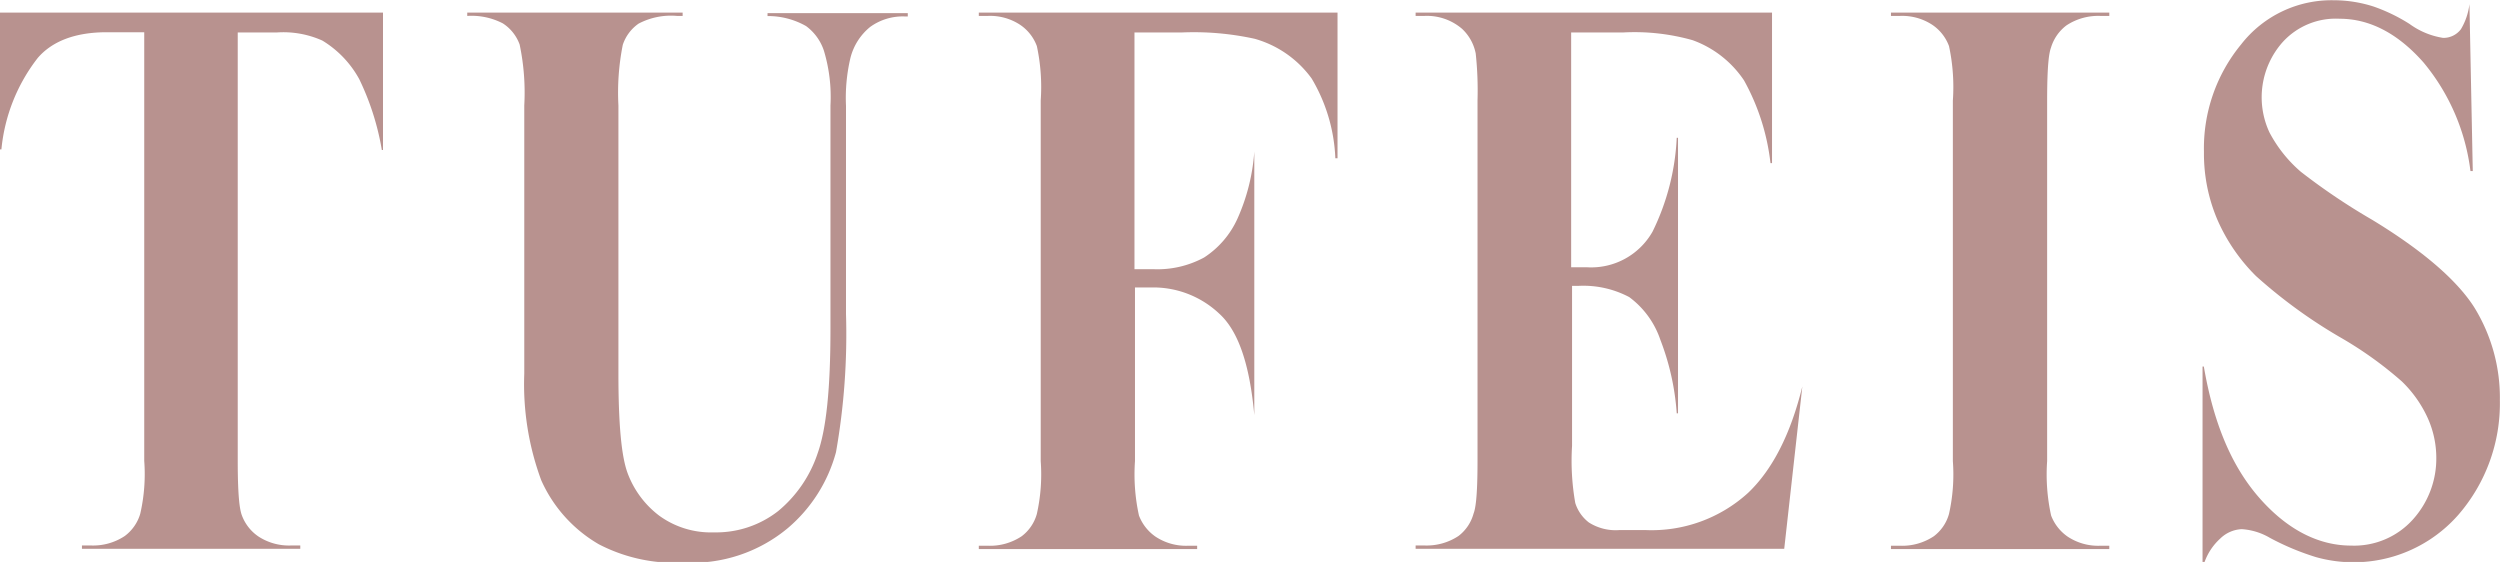 <svg id="레이어_1" data-name="레이어 1" xmlns="http://www.w3.org/2000/svg" viewBox="0 0 194.65 43.75"><defs><style>.cls-1{fill:#b8928f;}</style></defs><path class="cls-1" d="M219.19,401.15h3a7.41,7.41,0,0,1,3.58.63,8,8,0,0,1,2.87,3,20.38,20.38,0,0,1,1.76,5.52h.09V399.6H200.67v10.65h.11a13.7,13.7,0,0,1,2.83-7.12c1.13-1.31,2.93-2,5.36-2h2.93v33.37a13.83,13.83,0,0,1-.31,4.12,3.32,3.32,0,0,1-1.2,1.73,4.44,4.44,0,0,1-2.65.74h-.69v.26h17v-.26h-.69a4.35,4.35,0,0,1-2.57-.7,3.43,3.43,0,0,1-1.29-1.65c-.14-.38-.32-1.24-.32-4.24V401.15Z" transform="translate(-200.67 -398.62)"/><path class="cls-1" d="M260.43,399.87a6,6,0,0,1,3,.78,3.89,3.89,0,0,1,1.39,1.92,12.45,12.45,0,0,1,.51,4.26v17.4c0,4.62-.32,7.79-1,9.69a9.86,9.86,0,0,1-3.07,4.49,7.83,7.83,0,0,1-5,1.66,6.83,6.83,0,0,1-4.29-1.32,7.37,7.37,0,0,1-2.43-3.28c-.49-1.31-.72-3.84-.72-7.75V406.83a19,19,0,0,1,.34-4.72,3.25,3.25,0,0,1,1.23-1.65,5.42,5.42,0,0,1,3-.6h.43v-.26H237.05v.26a5.29,5.29,0,0,1,2.77.58,3.28,3.28,0,0,1,1.31,1.65,18.18,18.18,0,0,1,.36,4.74v20.89a21.56,21.56,0,0,0,1.32,8.29A10.87,10.87,0,0,0,247.3,441a12.84,12.84,0,0,0,6.63,1.42,11.64,11.64,0,0,0,8.09-2.69,11.77,11.77,0,0,0,3.74-5.9,52.83,52.83,0,0,0,.78-10.76v-16.2a13.48,13.48,0,0,1,.35-3.76,4.53,4.53,0,0,1,1.54-2.4,4.34,4.34,0,0,1,2.67-.81h.25v-.26H260.43Z" transform="translate(-200.67 -398.62)"/><path class="cls-1" d="M276.88,399.86h.69a4.25,4.25,0,0,1,2.54.7,3.43,3.43,0,0,1,1.29,1.65,15.19,15.19,0,0,1,.3,4.24v28.07a14.1,14.1,0,0,1-.3,4.11,3.27,3.27,0,0,1-1.18,1.74,4.44,4.44,0,0,1-2.65.74h-.69v.26h17v-.26h-.68a4.3,4.3,0,0,1-2.55-.7,3.52,3.52,0,0,1-1.3-1.65,14.91,14.91,0,0,1-.31-4.24V421h1.43a7.48,7.48,0,0,1,5.14,2.05c1.47,1.34,2.36,3.92,2.72,7.89h0V410.42h0a15.39,15.39,0,0,1-1.3,5.2,7.08,7.08,0,0,1-2.61,3.05,7.63,7.63,0,0,1-3.94.91H289V401.15h3.63a22.12,22.12,0,0,1,5.73.49,8.23,8.23,0,0,1,4.44,3.1,13.17,13.17,0,0,1,1.84,6.2h.17V399.6H276.88Z" transform="translate(-200.67 -398.62)"/><path class="cls-1" d="M336.77,437a11.14,11.14,0,0,1-8,2.89h-2a3.88,3.88,0,0,1-2.39-.59,3.06,3.06,0,0,1-1.06-1.52,18.89,18.89,0,0,1-.25-4.44V420.88h.45a7.64,7.64,0,0,1,4,.87,6.87,6.87,0,0,1,2.43,3.34,19.58,19.58,0,0,1,1.27,5.71h.1V409.35h-.1a18.46,18.46,0,0,1-1.88,7.3,5.49,5.49,0,0,1-5.11,2.78H323V401.15h4a16.61,16.61,0,0,1,5.46.6,8.15,8.15,0,0,1,4,3.13,17.28,17.28,0,0,1,2.06,6.44h.12V399.6H310.89v.26h.68a4.2,4.2,0,0,1,2.93,1,3.55,3.55,0,0,1,1.07,1.93h0a27.05,27.05,0,0,1,.14,3.64v28.07c0,2.93-.17,3.75-.31,4.11a3.26,3.26,0,0,1-1.17,1.74,4.48,4.48,0,0,1-2.66.74h-.68v.26h28.7L341,428.71H341C340.1,432.38,338.69,435.18,336.77,437Z" transform="translate(-200.67 -398.62)"/><path class="cls-1" d="M364.9,441.11h-.68a4.3,4.3,0,0,1-2.55-.7,3.52,3.52,0,0,1-1.3-1.65,14.91,14.91,0,0,1-.31-4.24V406.45c0-2.95.17-3.77.3-4.12a3.38,3.38,0,0,1,1.2-1.73,4.48,4.48,0,0,1,2.66-.74h.68v-.26h-17v.26h.69a4.27,4.27,0,0,1,2.54.7,3.43,3.43,0,0,1,1.29,1.65,15.19,15.19,0,0,1,.3,4.24v28.07a14.1,14.1,0,0,1-.3,4.11,3.27,3.27,0,0,1-1.18,1.74,4.44,4.44,0,0,1-2.65.74h-.69v.26h17Z" transform="translate(-200.67 -398.62)"/><path class="cls-1" d="M382.84,400.08c2.34,0,4.54,1.15,6.53,3.41a16.34,16.34,0,0,1,3.65,8.45h.18l-.26-13a4.93,4.93,0,0,1-.66,1.95,1.7,1.7,0,0,1-1.39.68,6,6,0,0,1-2.62-1.09,13.49,13.49,0,0,0-2.79-1.35,10.13,10.13,0,0,0-3.09-.49,8.92,8.92,0,0,0-7.22,3.43,12.72,12.72,0,0,0-2.9,8.39,13.06,13.06,0,0,0,1.06,5.3,14.14,14.14,0,0,0,3,4.36,39.42,39.42,0,0,0,6.63,4.81,29.41,29.41,0,0,1,4.72,3.39,9.34,9.34,0,0,1,2,2.82,7.56,7.56,0,0,1,.68,3.12,7.07,7.07,0,0,1-1.78,4.76,6.15,6.15,0,0,1-4.85,2.08c-2.56,0-5-1.26-7.16-3.73s-3.55-5.8-4.31-10.21h-.1v15.21h.16a4.52,4.52,0,0,1,1.21-1.81,2.56,2.56,0,0,1,1.68-.74,4.94,4.94,0,0,1,2.2.68A20,20,0,0,0,381,442a10.85,10.85,0,0,0,11.08-3.3,13.24,13.24,0,0,0,3.23-8.91,13.4,13.4,0,0,0-2-7.25c-1.35-2.11-4-4.41-7.95-6.81a49.58,49.58,0,0,1-5.54-3.73,10.46,10.46,0,0,1-2.45-3.07,6.47,6.47,0,0,1,1-7A5.58,5.58,0,0,1,382.84,400.08Z" transform="translate(-200.67 -398.62)"/></svg>